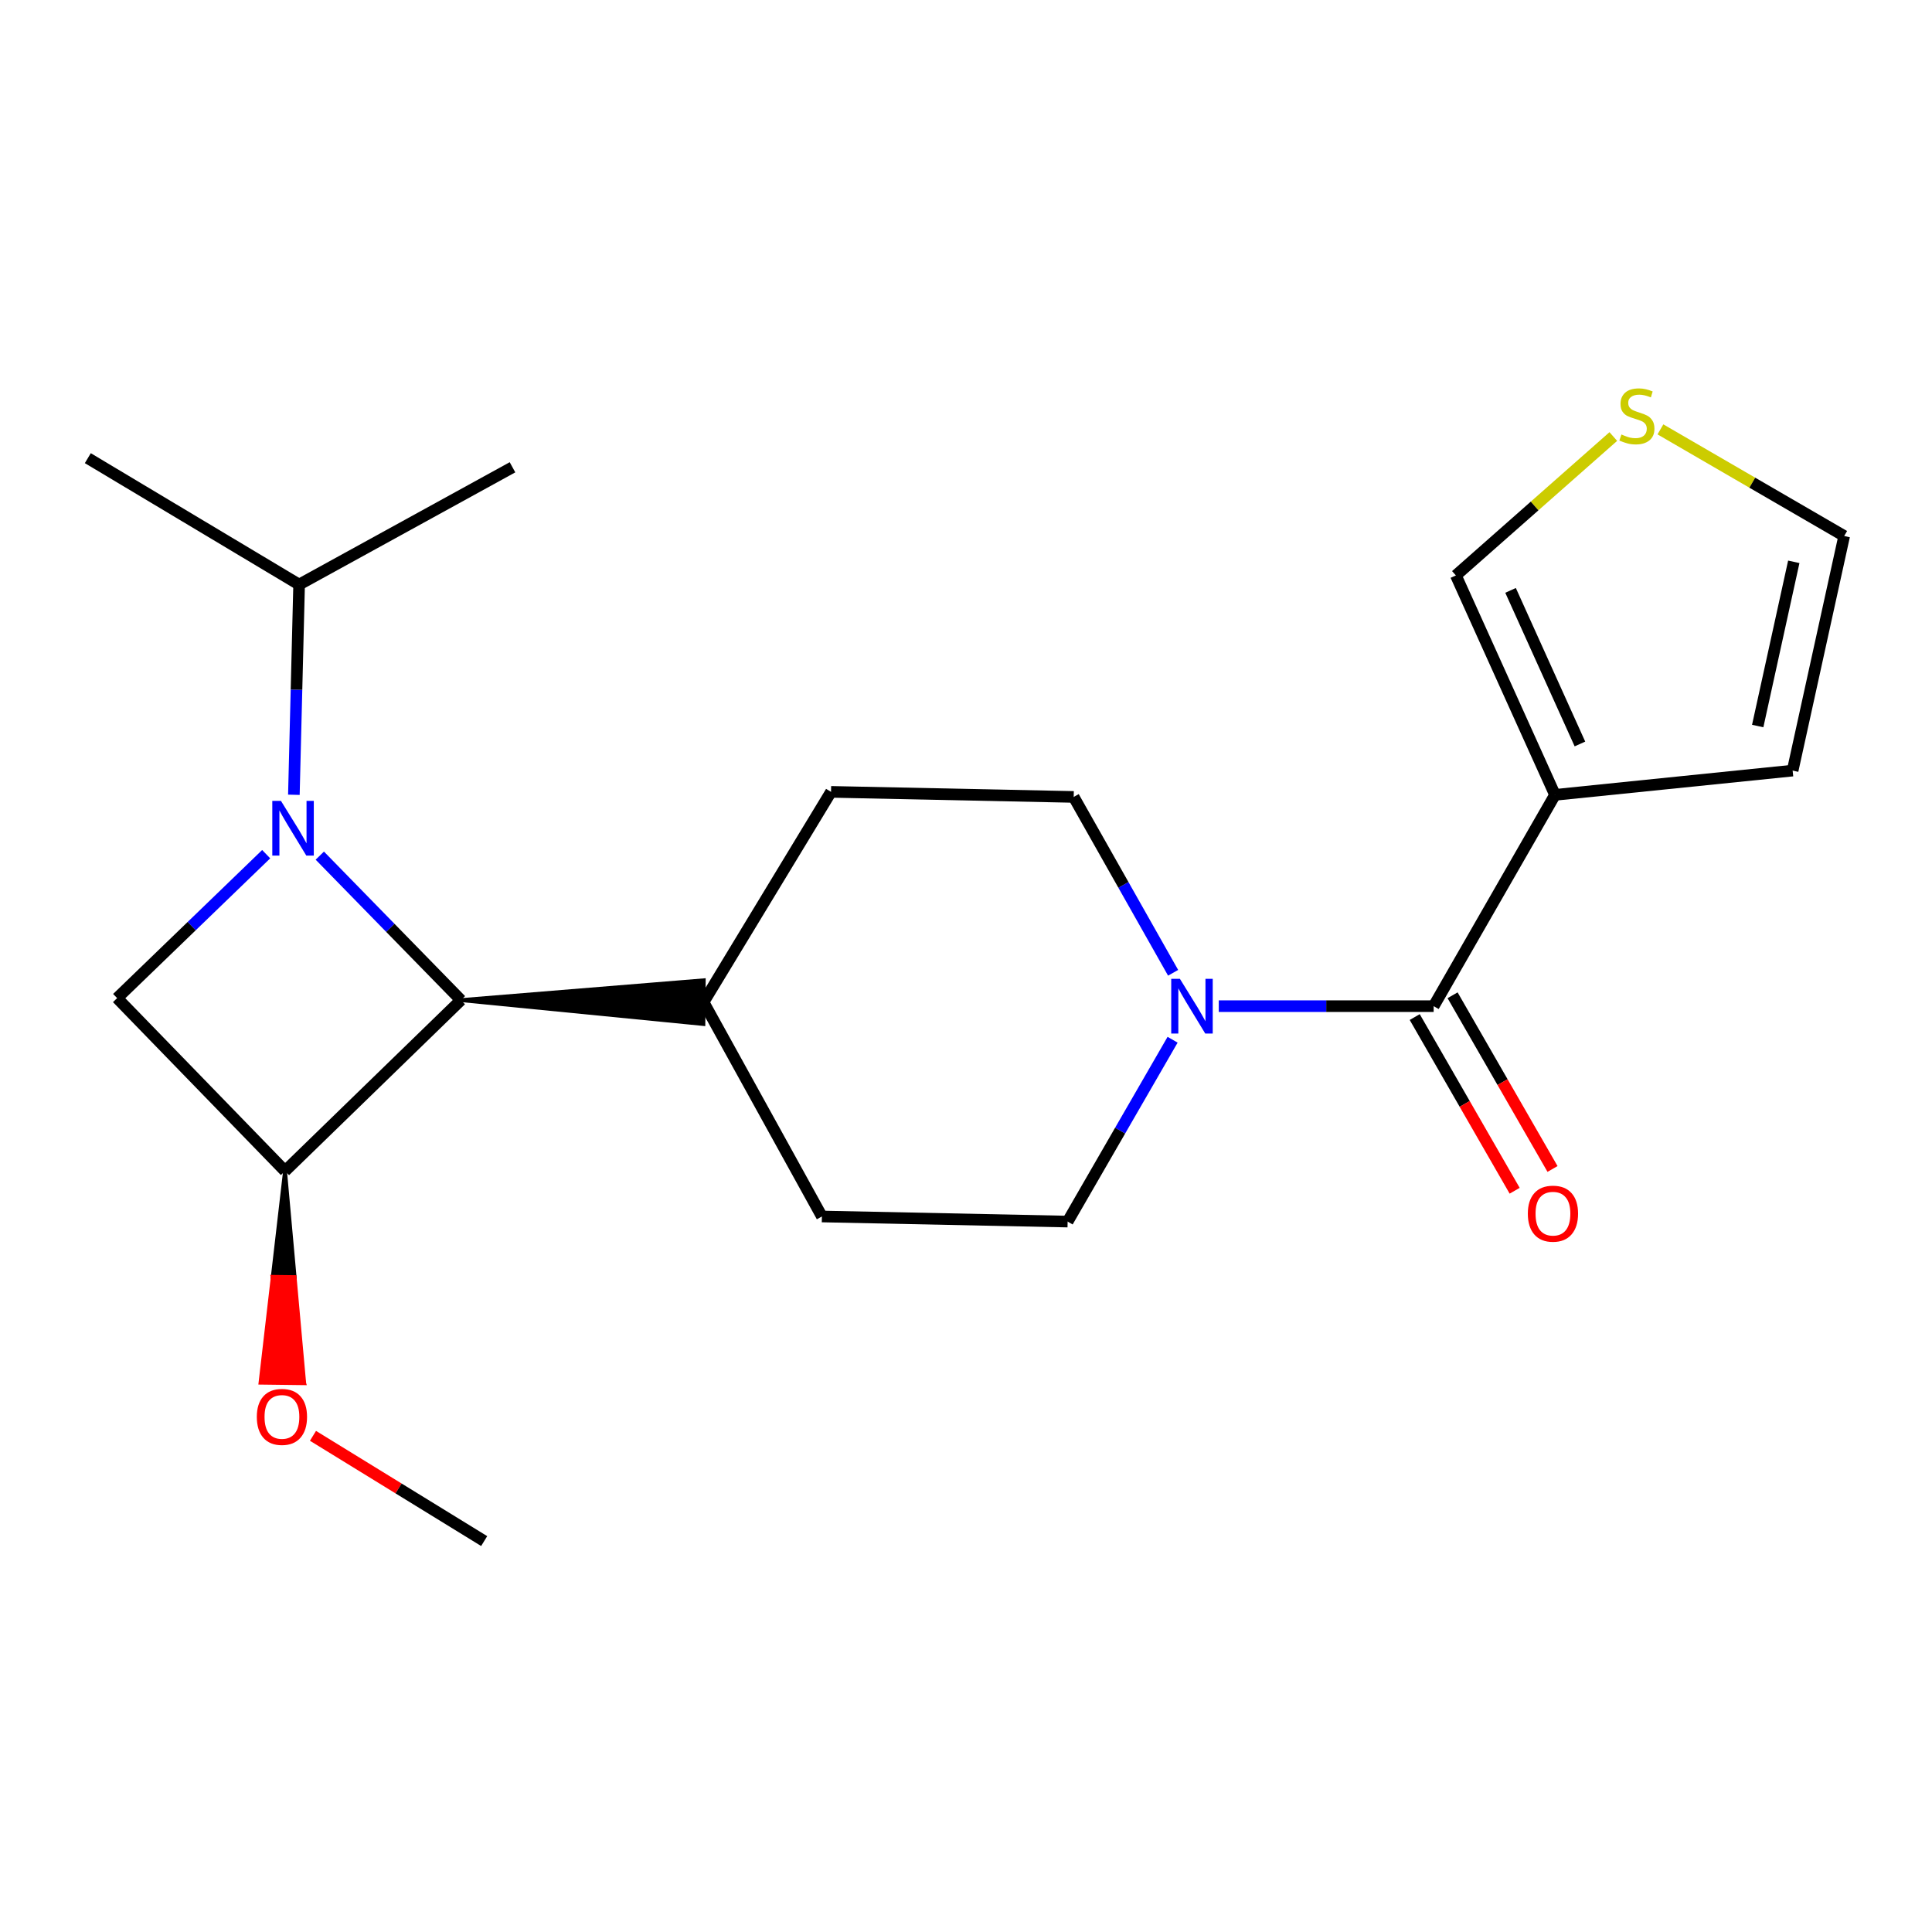 <?xml version='1.0' encoding='iso-8859-1'?>
<svg version='1.1' baseProfile='full'
              xmlns='http://www.w3.org/2000/svg'
                      xmlns:rdkit='http://www.rdkit.org/xml'
                      xmlns:xlink='http://www.w3.org/1999/xlink'
                  xml:space='preserve'
width='1000px' height='1000px' viewBox='0 0 1000 1000'>
<!-- END OF HEADER -->
<rect style='opacity:1.0;fill:#FFFFFF;stroke:none' width='1000' height='1000' x='0' y='0'> </rect>
<path class='bond-2' d='M 165.529,442.872 L 202.052,480.266' style='fill:none;fill-rule:evenodd;stroke:#0000FF;stroke-width:6px;stroke-linecap:butt;stroke-linejoin:miter;stroke-opacity:1' />
<path class='bond-2' d='M 202.052,480.266 L 238.575,517.66' style='fill:none;fill-rule:evenodd;stroke:#000000;stroke-width:6px;stroke-linecap:butt;stroke-linejoin:miter;stroke-opacity:1' />
<path class='bond-4' d='M 137.776,442.12 L 99.202,479.368' style='fill:none;fill-rule:evenodd;stroke:#0000FF;stroke-width:6px;stroke-linecap:butt;stroke-linejoin:miter;stroke-opacity:1' />
<path class='bond-4' d='M 99.202,479.368 L 60.628,516.617' style='fill:none;fill-rule:evenodd;stroke:#000000;stroke-width:6px;stroke-linecap:butt;stroke-linejoin:miter;stroke-opacity:1' />
<path class='bond-10' d='M 152.111,411.379 L 153.466,356.975' style='fill:none;fill-rule:evenodd;stroke:#0000FF;stroke-width:6px;stroke-linecap:butt;stroke-linejoin:miter;stroke-opacity:1' />
<path class='bond-10' d='M 153.466,356.975 L 154.82,302.571' style='fill:none;fill-rule:evenodd;stroke:#000000;stroke-width:6px;stroke-linecap:butt;stroke-linejoin:miter;stroke-opacity:1' />
<path class='bond-0' d='M 742.057,520.788 L 686.444,520.788' style='fill:none;fill-rule:evenodd;stroke:#000000;stroke-width:6px;stroke-linecap:butt;stroke-linejoin:miter;stroke-opacity:1' />
<path class='bond-0' d='M 686.444,520.788 L 630.832,520.788' style='fill:none;fill-rule:evenodd;stroke:#0000FF;stroke-width:6px;stroke-linecap:butt;stroke-linejoin:miter;stroke-opacity:1' />
<path class='bond-1' d='M 742.057,520.788 L 804.86,411.422' style='fill:none;fill-rule:evenodd;stroke:#000000;stroke-width:6px;stroke-linecap:butt;stroke-linejoin:miter;stroke-opacity:1' />
<path class='bond-11' d='M 732.258,526.425 L 758.122,571.377' style='fill:none;fill-rule:evenodd;stroke:#000000;stroke-width:6px;stroke-linecap:butt;stroke-linejoin:miter;stroke-opacity:1' />
<path class='bond-11' d='M 758.122,571.377 L 783.986,616.328' style='fill:none;fill-rule:evenodd;stroke:#FF0000;stroke-width:6px;stroke-linecap:butt;stroke-linejoin:miter;stroke-opacity:1' />
<path class='bond-11' d='M 751.855,515.15 L 777.719,560.101' style='fill:none;fill-rule:evenodd;stroke:#000000;stroke-width:6px;stroke-linecap:butt;stroke-linejoin:miter;stroke-opacity:1' />
<path class='bond-11' d='M 777.719,560.101 L 803.583,605.053' style='fill:none;fill-rule:evenodd;stroke:#FF0000;stroke-width:6px;stroke-linecap:butt;stroke-linejoin:miter;stroke-opacity:1' />
<path class='bond-7' d='M 804.86,411.422 L 753.562,297.848' style='fill:none;fill-rule:evenodd;stroke:#000000;stroke-width:6px;stroke-linecap:butt;stroke-linejoin:miter;stroke-opacity:1' />
<path class='bond-7' d='M 817.77,385.079 L 781.862,305.578' style='fill:none;fill-rule:evenodd;stroke:#000000;stroke-width:6px;stroke-linecap:butt;stroke-linejoin:miter;stroke-opacity:1' />
<path class='bond-8' d='M 804.86,411.422 L 927.867,398.861' style='fill:none;fill-rule:evenodd;stroke:#000000;stroke-width:6px;stroke-linecap:butt;stroke-linejoin:miter;stroke-opacity:1' />
<path class='bond-9' d='M 238.575,517.66 L 364.061,530.019 L 364.251,507.411 Z' style='fill:#000000;fill-rule:evenodd;fill-opacity:1;stroke:#000000;stroke-width:2px;stroke-linecap:butt;stroke-linejoin:miter;stroke-opacity:1;' />
<path class='bond-21' d='M 238.575,517.66 L 147.535,606.125' style='fill:none;fill-rule:evenodd;stroke:#000000;stroke-width:6px;stroke-linecap:butt;stroke-linejoin:miter;stroke-opacity:1' />
<path class='bond-3' d='M 147.535,606.125 L 60.628,516.617' style='fill:none;fill-rule:evenodd;stroke:#000000;stroke-width:6px;stroke-linecap:butt;stroke-linejoin:miter;stroke-opacity:1' />
<path class='bond-17' d='M 147.535,606.125 L 141.19,660.892 L 152.494,661.035 Z' style='fill:#000000;fill-rule:evenodd;fill-opacity:1;stroke:#000000;stroke-width:2px;stroke-linecap:butt;stroke-linejoin:miter;stroke-opacity:1;' />
<path class='bond-17' d='M 141.19,660.892 L 157.452,715.945 L 134.845,715.659 Z' style='fill:#FF0000;fill-rule:evenodd;fill-opacity:1;stroke:#FF0000;stroke-width:2px;stroke-linecap:butt;stroke-linejoin:miter;stroke-opacity:1;' />
<path class='bond-17' d='M 141.19,660.892 L 152.494,661.035 L 157.452,715.945 Z' style='fill:#FF0000;fill-rule:evenodd;fill-opacity:1;stroke:#FF0000;stroke-width:2px;stroke-linecap:butt;stroke-linejoin:miter;stroke-opacity:1;' />
<path class='bond-5' d='M 607.202,503.517 L 581.473,458.003' style='fill:none;fill-rule:evenodd;stroke:#0000FF;stroke-width:6px;stroke-linecap:butt;stroke-linejoin:miter;stroke-opacity:1' />
<path class='bond-5' d='M 581.473,458.003 L 555.744,412.49' style='fill:none;fill-rule:evenodd;stroke:#000000;stroke-width:6px;stroke-linecap:butt;stroke-linejoin:miter;stroke-opacity:1' />
<path class='bond-22' d='M 606.934,538.166 L 579.769,585.227' style='fill:none;fill-rule:evenodd;stroke:#0000FF;stroke-width:6px;stroke-linecap:butt;stroke-linejoin:miter;stroke-opacity:1' />
<path class='bond-22' d='M 579.769,585.227 L 552.604,632.289' style='fill:none;fill-rule:evenodd;stroke:#000000;stroke-width:6px;stroke-linecap:butt;stroke-linejoin:miter;stroke-opacity:1' />
<path class='bond-6' d='M 835.048,225.943 L 794.305,261.896' style='fill:none;fill-rule:evenodd;stroke:#CCCC00;stroke-width:6px;stroke-linecap:butt;stroke-linejoin:miter;stroke-opacity:1' />
<path class='bond-6' d='M 794.305,261.896 L 753.562,297.848' style='fill:none;fill-rule:evenodd;stroke:#000000;stroke-width:6px;stroke-linecap:butt;stroke-linejoin:miter;stroke-opacity:1' />
<path class='bond-23' d='M 859.433,222.243 L 906.989,249.84' style='fill:none;fill-rule:evenodd;stroke:#CCCC00;stroke-width:6px;stroke-linecap:butt;stroke-linejoin:miter;stroke-opacity:1' />
<path class='bond-23' d='M 906.989,249.84 L 954.545,277.437' style='fill:none;fill-rule:evenodd;stroke:#000000;stroke-width:6px;stroke-linecap:butt;stroke-linejoin:miter;stroke-opacity:1' />
<path class='bond-14' d='M 927.867,398.861 L 954.545,277.437' style='fill:none;fill-rule:evenodd;stroke:#000000;stroke-width:6px;stroke-linecap:butt;stroke-linejoin:miter;stroke-opacity:1' />
<path class='bond-14' d='M 909.786,375.796 L 928.461,290.799' style='fill:none;fill-rule:evenodd;stroke:#000000;stroke-width:6px;stroke-linecap:butt;stroke-linejoin:miter;stroke-opacity:1' />
<path class='bond-15' d='M 364.156,518.715 L 425.415,629.651' style='fill:none;fill-rule:evenodd;stroke:#000000;stroke-width:6px;stroke-linecap:butt;stroke-linejoin:miter;stroke-opacity:1' />
<path class='bond-16' d='M 364.156,518.715 L 430.138,409.864' style='fill:none;fill-rule:evenodd;stroke:#000000;stroke-width:6px;stroke-linecap:butt;stroke-linejoin:miter;stroke-opacity:1' />
<path class='bond-18' d='M 154.82,302.571 L 265.266,241.865' style='fill:none;fill-rule:evenodd;stroke:#000000;stroke-width:6px;stroke-linecap:butt;stroke-linejoin:miter;stroke-opacity:1' />
<path class='bond-19' d='M 154.82,302.571 L 45.455,237.143' style='fill:none;fill-rule:evenodd;stroke:#000000;stroke-width:6px;stroke-linecap:butt;stroke-linejoin:miter;stroke-opacity:1' />
<path class='bond-12' d='M 555.744,412.49 L 430.138,409.864' style='fill:none;fill-rule:evenodd;stroke:#000000;stroke-width:6px;stroke-linecap:butt;stroke-linejoin:miter;stroke-opacity:1' />
<path class='bond-13' d='M 552.604,632.289 L 425.415,629.651' style='fill:none;fill-rule:evenodd;stroke:#000000;stroke-width:6px;stroke-linecap:butt;stroke-linejoin:miter;stroke-opacity:1' />
<path class='bond-20' d='M 161.999,743.183 L 206.304,770.423' style='fill:none;fill-rule:evenodd;stroke:#FF0000;stroke-width:6px;stroke-linecap:butt;stroke-linejoin:miter;stroke-opacity:1' />
<path class='bond-20' d='M 206.304,770.423 L 250.608,797.662' style='fill:none;fill-rule:evenodd;stroke:#000000;stroke-width:6px;stroke-linecap:butt;stroke-linejoin:miter;stroke-opacity:1' />
<path  class='atom-0' d='M 145.42 414.533
L 154.7 429.533
Q 155.62 431.013, 157.1 433.693
Q 158.58 436.373, 158.66 436.533
L 158.66 414.533
L 162.42 414.533
L 162.42 442.853
L 158.54 442.853
L 148.58 426.453
Q 147.42 424.533, 146.18 422.333
Q 144.98 420.133, 144.62 419.453
L 144.62 442.853
L 140.94 442.853
L 140.94 414.533
L 145.42 414.533
' fill='#0000FF'/>
<path  class='atom-6' d='M 610.705 506.628
L 619.985 521.628
Q 620.905 523.108, 622.385 525.788
Q 623.865 528.468, 623.945 528.628
L 623.945 506.628
L 627.705 506.628
L 627.705 534.948
L 623.825 534.948
L 613.865 518.548
Q 612.705 516.628, 611.465 514.428
Q 610.265 512.228, 609.905 511.548
L 609.905 534.948
L 606.225 534.948
L 606.225 506.628
L 610.705 506.628
' fill='#0000FF'/>
<path  class='atom-7' d='M 839.252 224.894
Q 839.572 225.014, 840.892 225.574
Q 842.212 226.134, 843.652 226.494
Q 845.132 226.814, 846.572 226.814
Q 849.252 226.814, 850.812 225.534
Q 852.372 224.214, 852.372 221.934
Q 852.372 220.374, 851.572 219.414
Q 850.812 218.454, 849.612 217.934
Q 848.412 217.414, 846.412 216.814
Q 843.892 216.054, 842.372 215.334
Q 840.892 214.614, 839.812 213.094
Q 838.772 211.574, 838.772 209.014
Q 838.772 205.454, 841.172 203.254
Q 843.612 201.054, 848.412 201.054
Q 851.692 201.054, 855.412 202.614
L 854.492 205.694
Q 851.092 204.294, 848.532 204.294
Q 845.772 204.294, 844.252 205.454
Q 842.732 206.574, 842.772 208.534
Q 842.772 210.054, 843.532 210.974
Q 844.332 211.894, 845.452 212.414
Q 846.612 212.934, 848.532 213.534
Q 851.092 214.334, 852.612 215.134
Q 854.132 215.934, 855.212 217.574
Q 856.332 219.174, 856.332 221.934
Q 856.332 225.854, 853.692 227.974
Q 851.092 230.054, 846.732 230.054
Q 844.212 230.054, 842.292 229.494
Q 840.412 228.974, 838.172 228.054
L 839.252 224.894
' fill='#CCCC00'/>
<path  class='atom-12' d='M 790.805 628.186
Q 790.805 621.386, 794.165 617.586
Q 797.525 613.786, 803.805 613.786
Q 810.085 613.786, 813.445 617.586
Q 816.805 621.386, 816.805 628.186
Q 816.805 635.066, 813.405 638.986
Q 810.005 642.866, 803.805 642.866
Q 797.565 642.866, 794.165 638.986
Q 790.805 635.106, 790.805 628.186
M 803.805 639.666
Q 808.125 639.666, 810.445 636.786
Q 812.805 633.866, 812.805 628.186
Q 812.805 622.626, 810.445 619.826
Q 808.125 616.986, 803.805 616.986
Q 799.485 616.986, 797.125 619.786
Q 794.805 622.586, 794.805 628.186
Q 794.805 633.906, 797.125 636.786
Q 799.485 639.666, 803.805 639.666
' fill='#FF0000'/>
<path  class='atom-18' d='M 132.927 733.382
Q 132.927 726.582, 136.287 722.782
Q 139.647 718.982, 145.927 718.982
Q 152.207 718.982, 155.567 722.782
Q 158.927 726.582, 158.927 733.382
Q 158.927 740.262, 155.527 744.182
Q 152.127 748.062, 145.927 748.062
Q 139.687 748.062, 136.287 744.182
Q 132.927 740.302, 132.927 733.382
M 145.927 744.862
Q 150.247 744.862, 152.567 741.982
Q 154.927 739.062, 154.927 733.382
Q 154.927 727.822, 152.567 725.022
Q 150.247 722.182, 145.927 722.182
Q 141.607 722.182, 139.247 724.982
Q 136.927 727.782, 136.927 733.382
Q 136.927 739.102, 139.247 741.982
Q 141.607 744.862, 145.927 744.862
' fill='#FF0000'/>
</svg>
